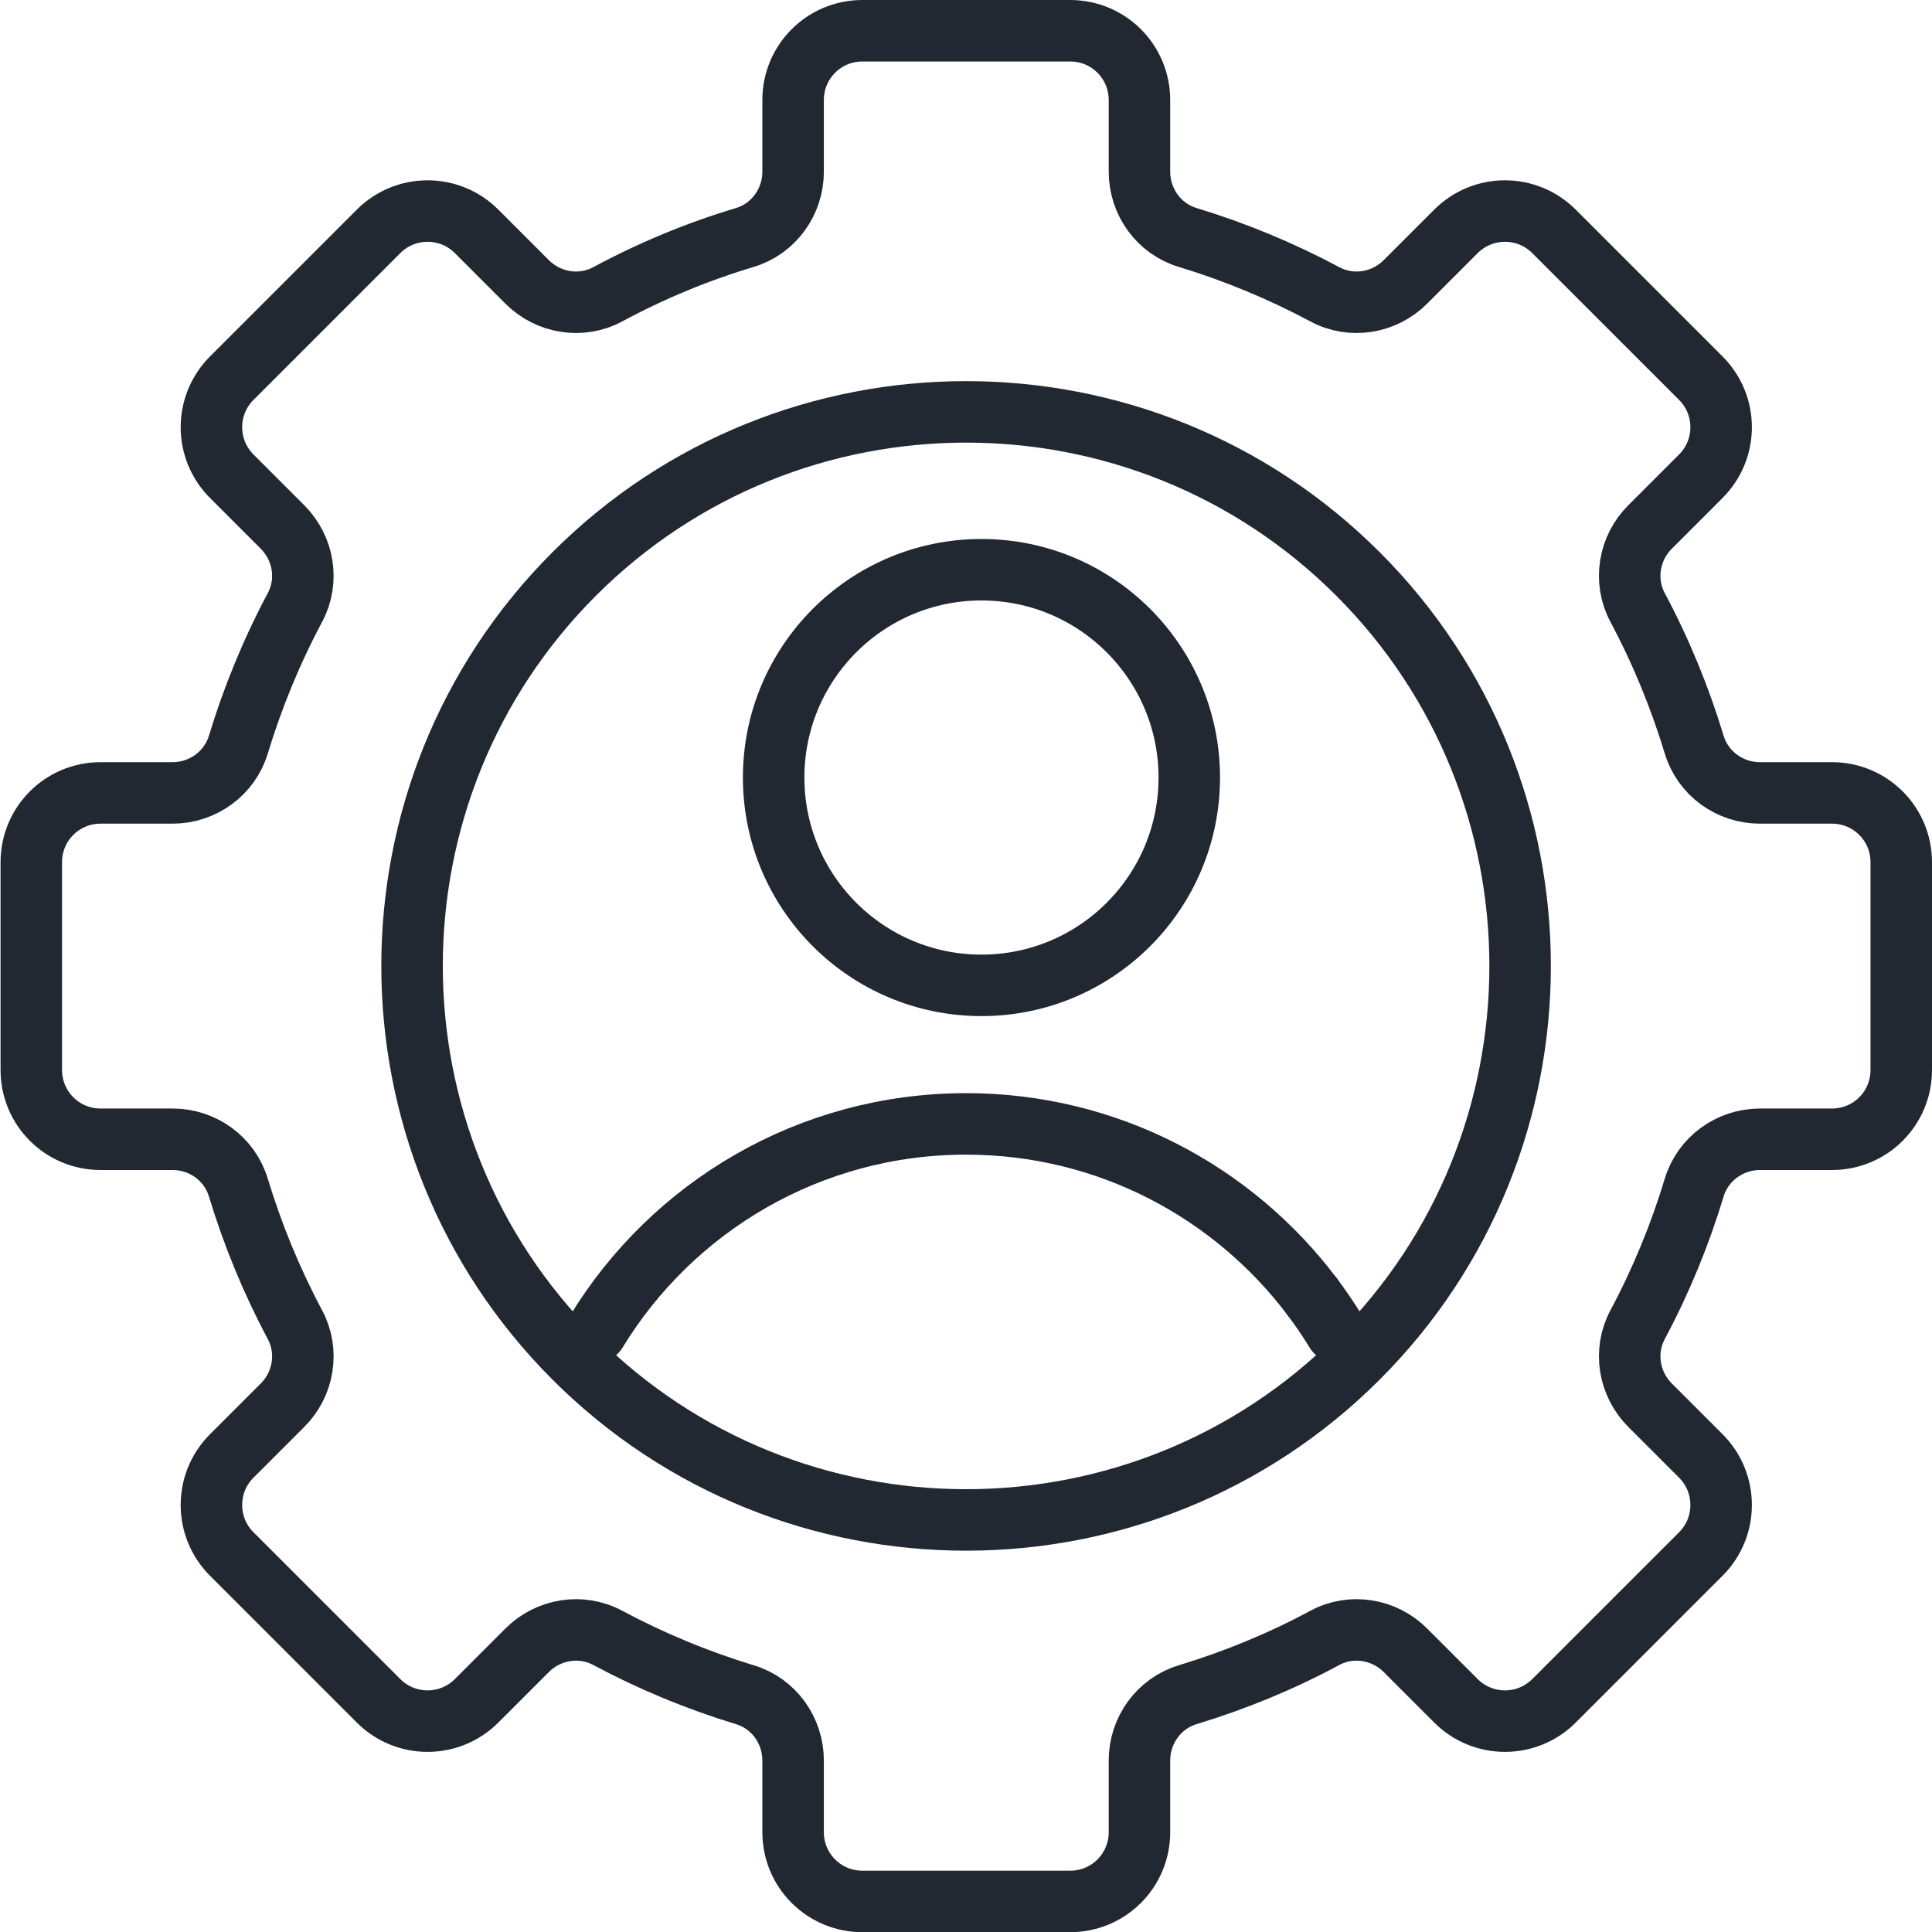 <?xml version="1.0" encoding="UTF-8"?>
<svg xmlns="http://www.w3.org/2000/svg" version="1.1" viewBox="0 0 104.31 104.31">
  <defs>
    <style>
      .cls-1 {
        fill: none;
        stroke: #222831;
        stroke-linecap: round;
        stroke-linejoin: round;
        stroke-width: 3.32px;
      }
    </style>
  </defs>
  <!-- Generator: Adobe Illustrator 28.7.1, SVG Export Plug-In . SVG Version: 1.2.0 Build 142)  -->
  <g>
    <g id="_レイヤー_1" data-name="レイヤー_1">
      <g>
        <g>
          <path class="cls-1" d="M72.13,71.9c-.39-.64-.82-1.27-1.27-1.87"/>
          <g>
            <path class="cls-1" d="M31,73.31c11.67,11.67,30.65,11.67,42.32,0,11.67-11.67,11.67-30.65,0-42.32-11.67-11.67-30.65-11.67-42.32,0-11.67,11.67-11.67,30.65,0,42.32Z"/>
            <circle class="cls-1" cx="52.99" cy="41.98" r="11.22"/>
            <path class="cls-1" d="M70.86,70.03c-4.27-5.68-11.06-9.35-18.7-9.35-8.46,0-15.87,4.49-19.97,11.22"/>
          </g>
        </g>
        <path class="cls-1" d="M102.65,57.77v-11.22c0-2.07-1.67-3.74-3.74-3.74h-3.89c-1.63,0-3.08-1.05-3.55-2.61-.77-2.54-1.79-5.03-3.06-7.41-.76-1.43-.47-3.2.68-4.34l2.74-2.74c1.46-1.46,1.46-3.83,0-5.29l-7.93-7.93c-1.46-1.46-3.83-1.46-5.29,0l-2.73,2.73c-1.15,1.15-2.92,1.44-4.35.67-2.36-1.26-4.84-2.29-7.41-3.07-1.56-.47-2.6-1.93-2.6-3.55v-3.87c0-2.07-1.67-3.74-3.74-3.74h-11.22c-2.07,0-3.74,1.67-3.74,3.74v3.87c0,1.63-1.05,3.08-2.6,3.55-2.57.77-5.05,1.8-7.41,3.07-1.43.77-3.2.48-4.35-.67l-2.73-2.73c-1.46-1.46-3.83-1.46-5.29,0l-7.93,7.93c-1.46,1.46-1.46,3.83,0,5.29l2.74,2.74c1.15,1.15,1.44,2.91.68,4.34-1.27,2.38-2.29,4.87-3.06,7.41-.47,1.56-1.93,2.61-3.55,2.61h-3.89c-2.07,0-3.74,1.67-3.74,3.74v11.22c0,2.07,1.67,3.74,3.74,3.74h3.89c1.63,0,3.08,1.05,3.55,2.61.77,2.54,1.79,5.03,3.06,7.41.76,1.43.47,3.2-.68,4.34l-2.74,2.74c-1.46,1.46-1.46,3.83,0,5.29l7.93,7.93c1.46,1.46,3.83,1.46,5.29,0l2.73-2.73c1.15-1.15,2.92-1.44,4.35-.67,2.36,1.26,4.84,2.29,7.41,3.07,1.56.47,2.6,1.93,2.6,3.55v3.87c0,2.07,1.67,3.74,3.74,3.74h11.22c2.07,0,3.74-1.67,3.74-3.74v-3.87c0-1.63,1.05-3.08,2.6-3.55,2.57-.78,5.05-1.8,7.41-3.07,1.43-.77,3.2-.48,4.35.67l2.73,2.73c1.46,1.46,3.83,1.46,5.29,0l7.93-7.93c1.46-1.46,1.46-3.83,0-5.29l-2.74-2.74c-1.15-1.15-1.44-2.91-.68-4.34,1.27-2.38,2.29-4.86,3.06-7.41.47-1.56,1.93-2.61,3.55-2.61h3.89c2.07,0,3.74-1.67,3.74-3.74Z"/>
      </g>
    </g>
  </g>
</svg>